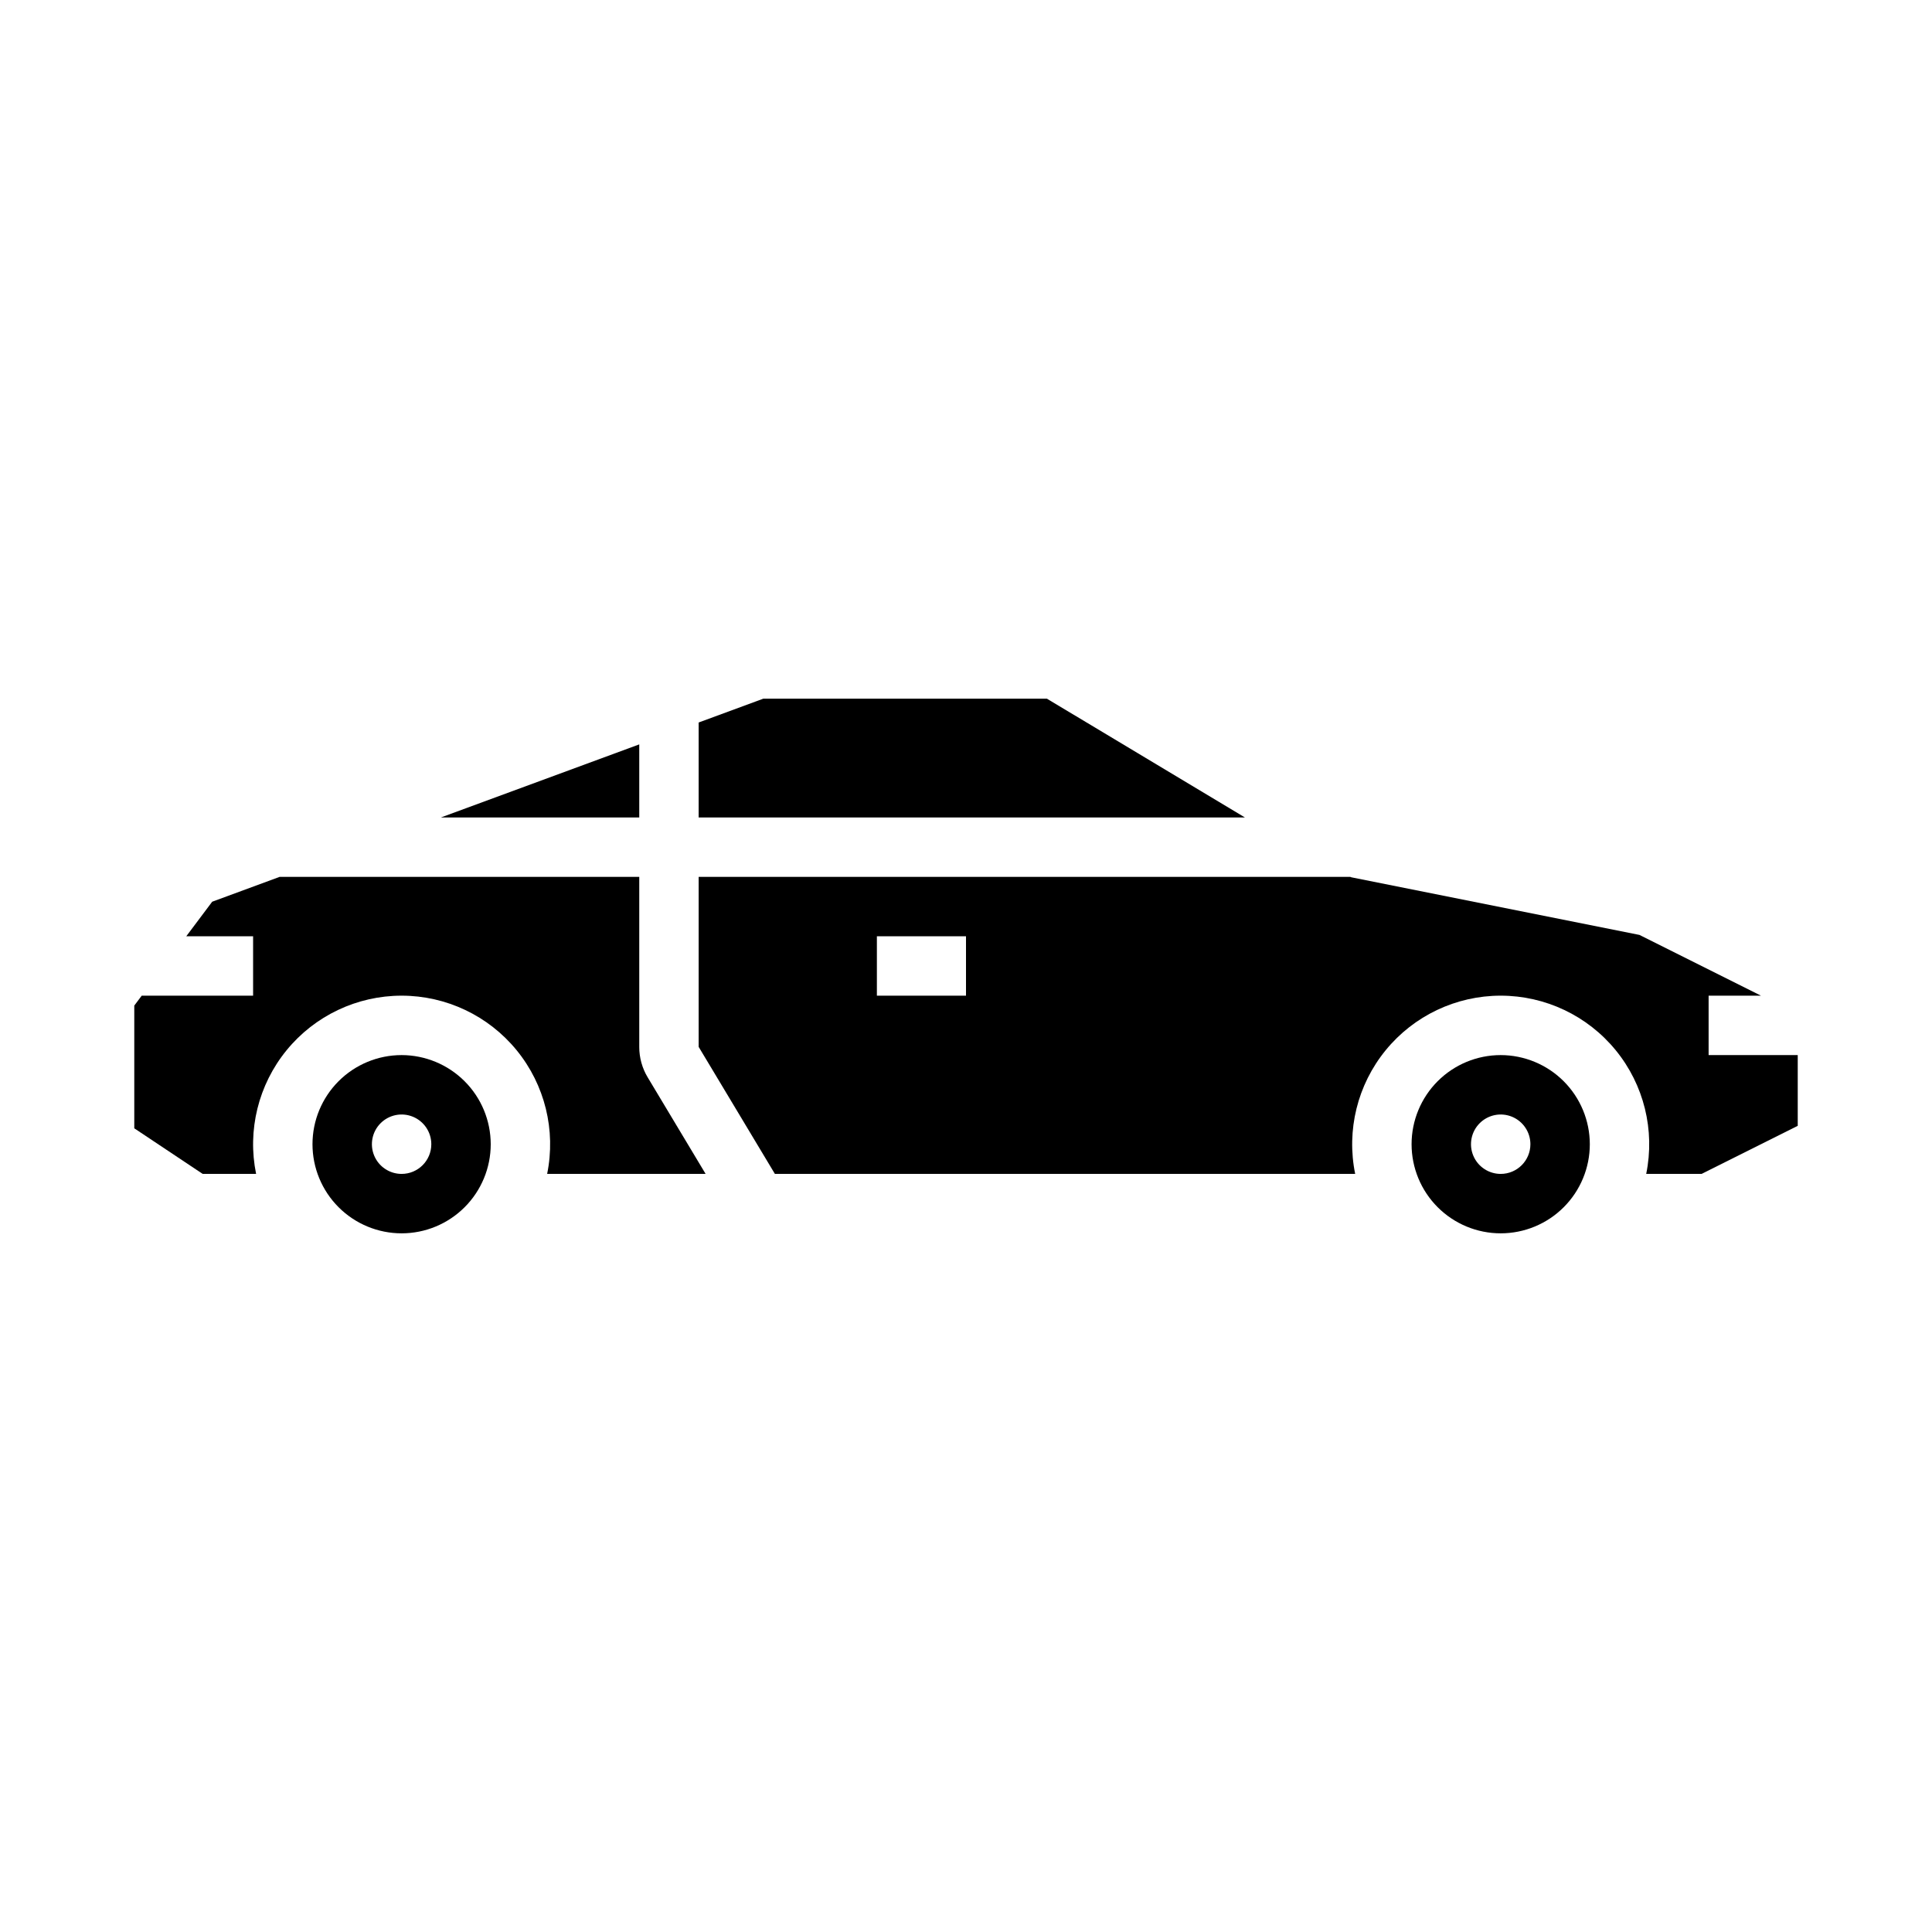 <?xml version="1.0" encoding="UTF-8"?>
<!-- Uploaded to: ICON Repo, www.iconrepo.com, Generator: ICON Repo Mixer Tools -->
<svg fill="#000000" width="800px" height="800px" version="1.1" viewBox="144 144 512 512" xmlns="http://www.w3.org/2000/svg">
 <g>
  <path d="m313.41 341.27-52.57 19.367h52.57z"/>
  <path d="m250.43 423.61c-6.262 0-12.27 2.488-16.699 6.918-4.43 4.43-6.918 10.438-6.918 16.699s2.488 12.27 6.918 16.699c4.43 4.43 10.438 6.918 16.699 6.918 6.266 0 12.27-2.488 16.699-6.918 4.43-4.43 6.918-10.438 6.918-16.699-0.008-6.262-2.496-12.266-6.926-16.691-4.426-4.426-10.43-6.918-16.691-6.926zm0 31.488c-3.184 0-6.055-1.918-7.273-4.859-1.219-2.941-0.543-6.328 1.707-8.578s5.637-2.926 8.578-1.707 4.859 4.09 4.859 7.273c0 4.348-3.523 7.871-7.871 7.871z"/>
  <path d="m596.8 423.61v-15.742h13.883l-32.203-16.102-76.352-15.27c-0.105-0.02-0.195-0.094-0.297-0.117h-172.68v45.051l20.203 33.668h153.78c-2.363-11.578 0.602-23.609 8.078-32.766 7.473-9.156 18.668-14.469 30.488-14.469 11.82 0 23.012 5.312 30.488 14.469 7.477 9.156 10.441 21.188 8.074 32.766h14.68l25.477-12.738v-18.75zm-196.8-15.742h-23.617v-15.746h23.617z"/>
  <path d="m421.43 329.15h-75.129l-17.152 6.32v25.168h144.77z"/>
  <path d="m313.41 421.43v-45.051h-95.305l-17.871 6.586-6.871 9.156h17.711v15.742l-29.52 0.004-1.969 2.625v32.523l18.129 12.082h14.156c-2.367-11.578 0.598-23.609 8.074-32.766 7.477-9.156 18.668-14.469 30.488-14.469 11.82 0 23.016 5.312 30.488 14.469 7.477 9.156 10.441 21.188 8.078 32.766h41.996l-15.34-25.57v0.004c-1.473-2.445-2.25-5.246-2.246-8.102z"/>
  <path d="m541.7 423.61c-6.266 0-12.27 2.488-16.699 6.918-4.43 4.43-6.918 10.438-6.918 16.699s2.488 12.27 6.918 16.699c4.43 4.43 10.434 6.918 16.699 6.918 6.262 0 12.27-2.488 16.699-6.918 4.43-4.43 6.918-10.438 6.918-16.699-0.008-6.262-2.5-12.266-6.926-16.691-4.426-4.426-10.43-6.918-16.691-6.926zm0 31.488c-3.184 0-6.055-1.918-7.273-4.859-1.219-2.941-0.543-6.328 1.707-8.578s5.637-2.926 8.578-1.707c2.941 1.219 4.859 4.09 4.859 7.273 0 4.348-3.523 7.871-7.871 7.871z"/>
 </g>
</svg>